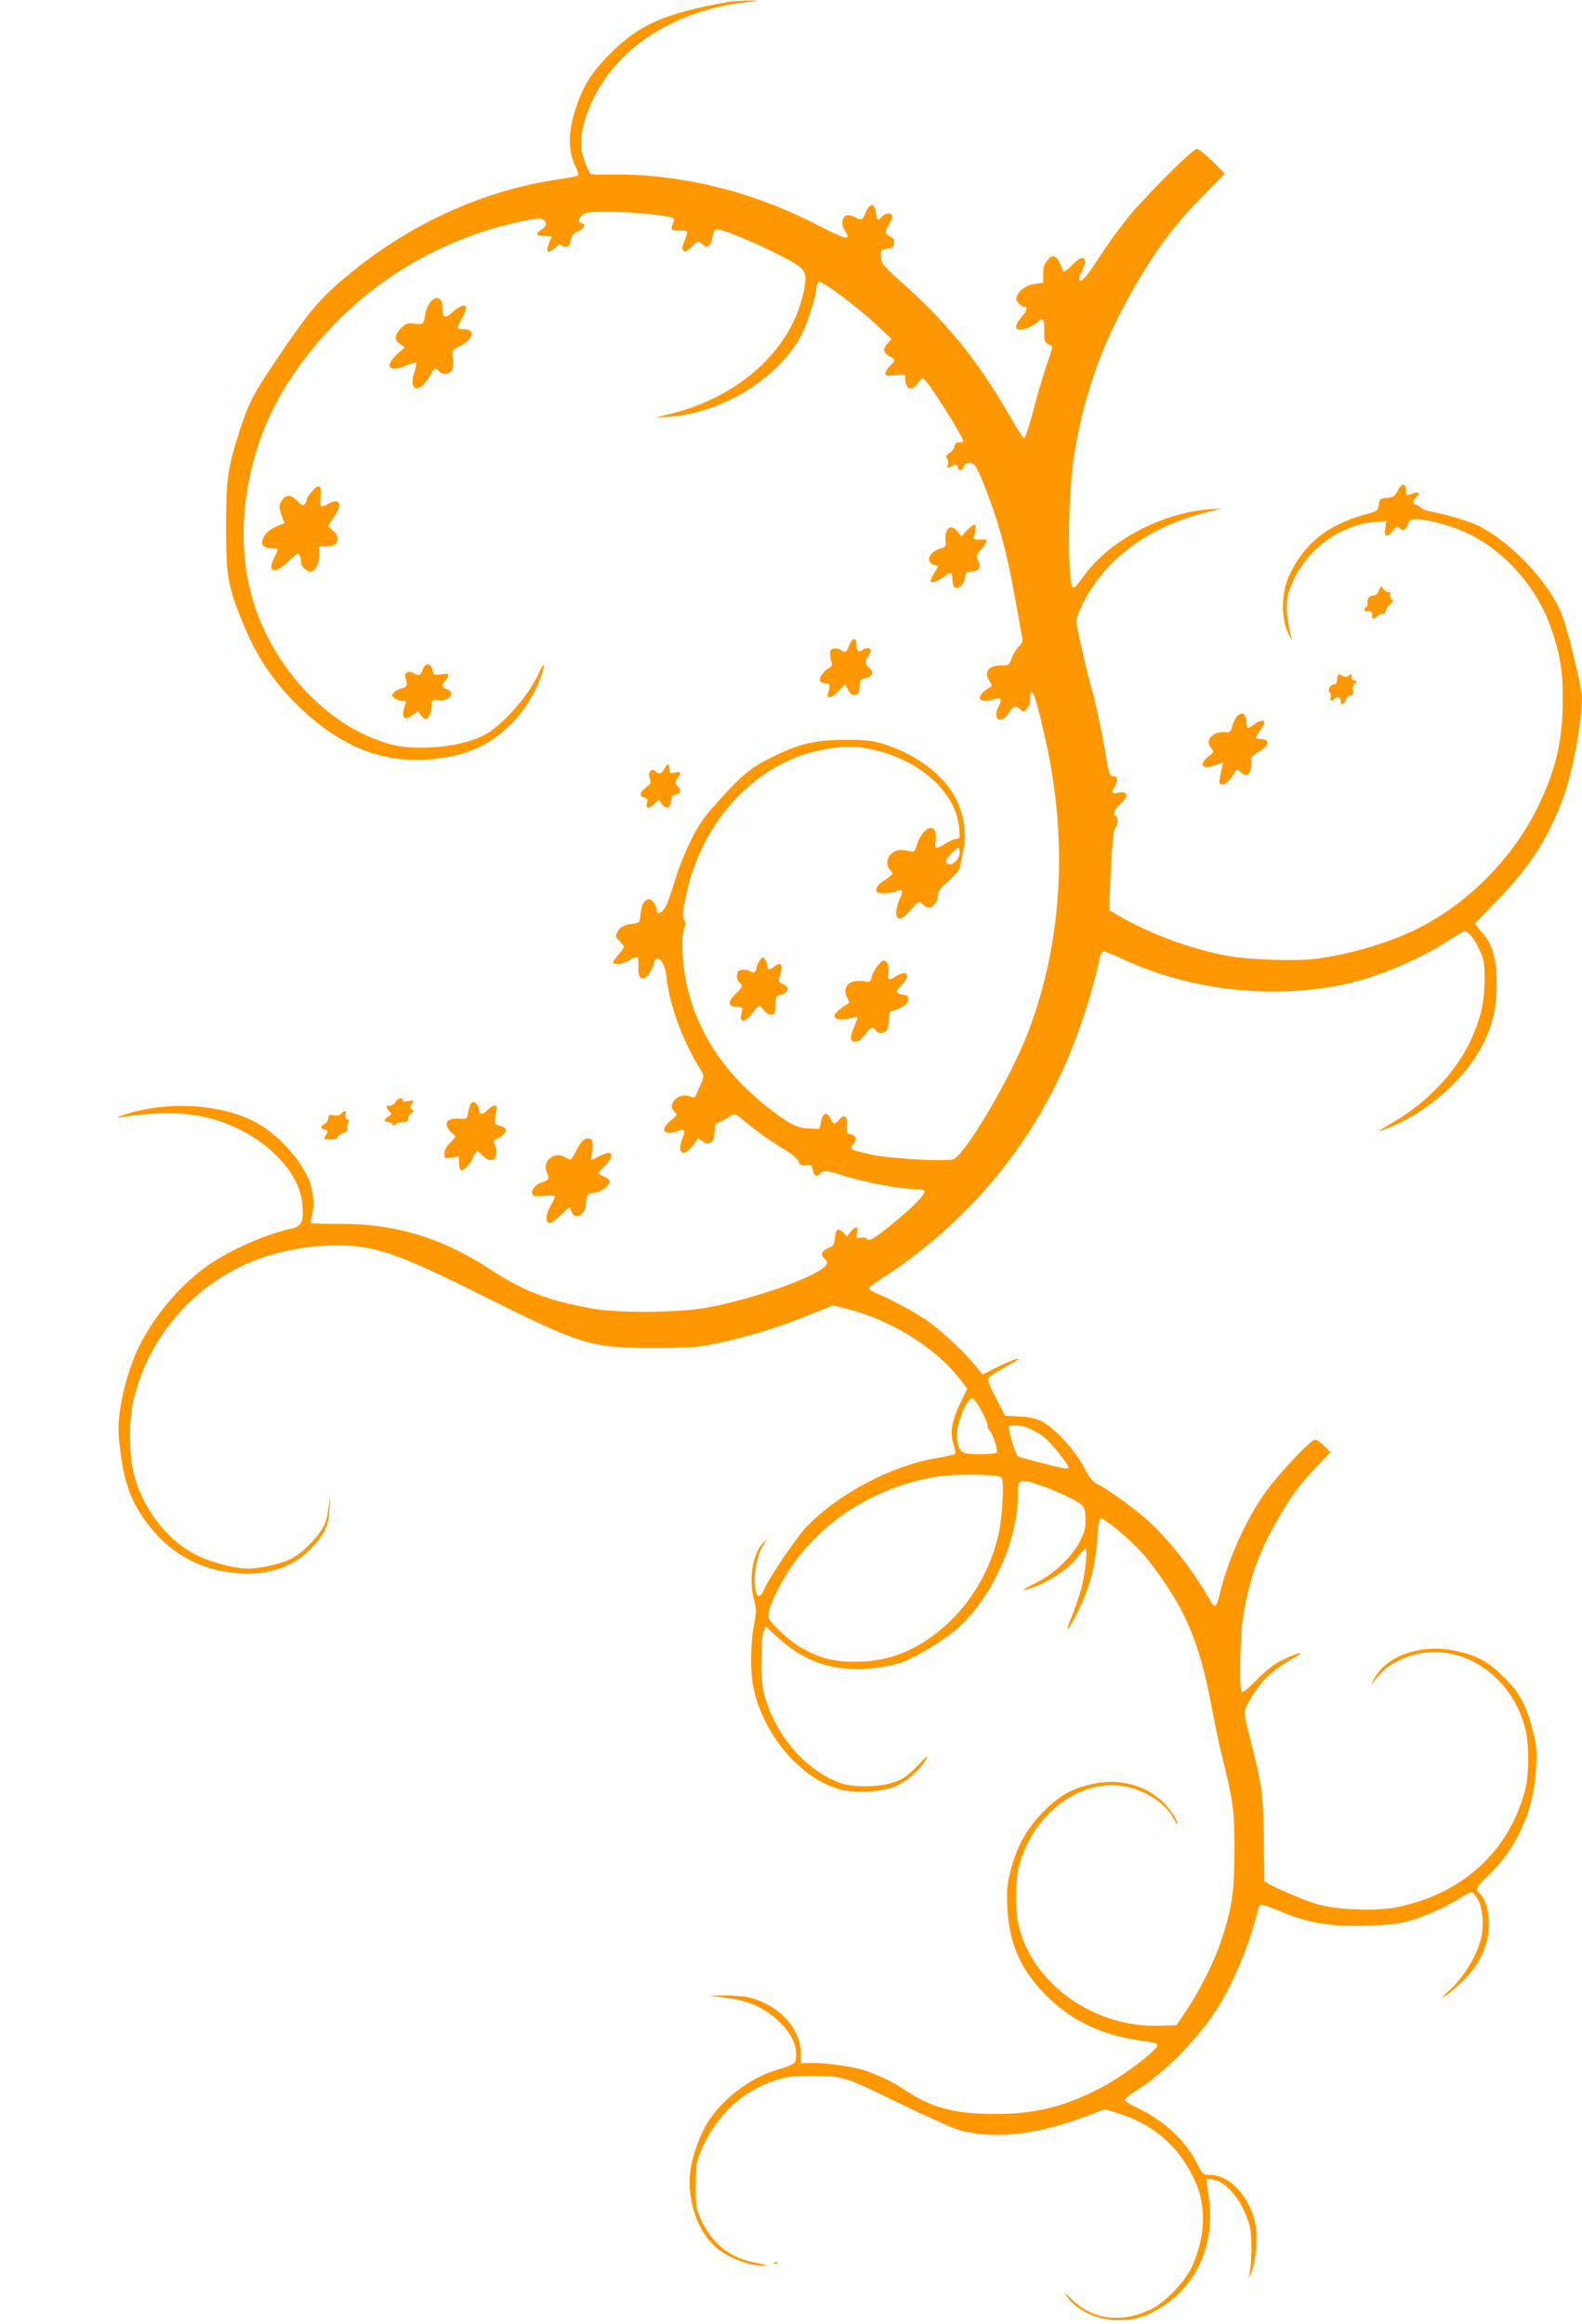 <?xml version="1.0" standalone="no"?>
<!DOCTYPE svg PUBLIC "-//W3C//DTD SVG 20010904//EN"
 "http://www.w3.org/TR/2001/REC-SVG-20010904/DTD/svg10.dtd">
<svg version="1.0" xmlns="http://www.w3.org/2000/svg"
 width="872pt" height="1280pt" viewBox="0 0 872 1280"
 preserveAspectRatio="xMidYMid meet">
<g transform="translate(0,1280) scale(0.1,-0.1)"
fill="#ff9800" stroke="none">
<path d="M4005 12788 c-350 -64 -484 -124 -650 -292 -104 -106 -150 -184 -191
-325 -33 -114 -30 -208 6 -283 13 -26 21 -50 17 -54 -3 -4 -48 -13 -99 -20
-396 -57 -783 -225 -1113 -484 -199 -157 -255 -220 -451 -511 -128 -189 -155
-242 -204 -394 -66 -208 -74 -266 -74 -525 0 -267 9 -321 84 -511 80 -201 176
-346 326 -489 268 -257 553 -339 880 -254 190 49 358 205 438 406 35 90 32
119 -4 39 -64 -136 -212 -300 -317 -348 -133 -61 -365 -80 -503 -42 -375 103
-704 484 -785 910 -68 359 20 775 231 1095 300 455 748 762 1279 875 85 18
107 20 120 9 22 -18 19 -35 -10 -54 -36 -24 -31 -36 15 -36 22 0 40 -2 40 -4
0 -2 -7 -20 -15 -39 -20 -47 -3 -58 35 -22 17 17 30 23 34 16 4 -6 16 -11 26
-11 14 0 21 10 26 35 5 28 13 39 40 50 34 14 47 45 19 45 -21 0 -19 24 5 45
18 16 38 19 153 18 120 -1 276 -15 335 -30 17 -4 21 -10 16 -22 -20 -49 -19
-51 31 -51 52 0 51 1 24 -67 -10 -25 -10 -36 -2 -44 9 -9 19 -4 43 20 37 36
38 36 61 15 27 -24 48 -10 55 36 4 23 12 44 19 46 32 13 412 -158 468 -210 32
-29 34 -60 12 -153 -71 -303 -349 -555 -715 -649 l-95 -24 70 4 c297 20 612
216 736 458 31 62 79 215 79 254 0 14 7 27 15 31 19 7 215 -141 324 -243 l76
-72 -25 -26 c-27 -30 -21 -53 18 -71 28 -13 28 -22 -3 -51 -14 -13 -25 -31
-25 -40 0 -14 8 -16 55 -10 53 6 55 5 55 -18 0 -62 35 -75 70 -26 17 24 25 28
35 20 32 -27 215 -318 215 -342 0 -4 -10 -7 -22 -5 -17 1 -24 -4 -26 -20 -2
-12 -14 -29 -28 -38 -20 -13 -23 -19 -14 -30 6 -8 9 -24 5 -35 -6 -19 -5 -21
13 -11 28 15 42 14 42 -4 0 -22 27 -18 33 5 3 13 14 20 31 20 31 0 41 -19 103
-180 63 -166 108 -337 148 -565 20 -110 38 -210 40 -222 4 -15 -3 -30 -20 -45
-13 -13 -31 -41 -38 -63 -14 -39 -15 -40 -62 -40 -68 -1 -93 -38 -59 -90 14
-22 14 -24 -5 -34 -29 -16 -51 -40 -51 -57 0 -16 46 -19 84 -4 34 12 41 -2 21
-40 -37 -71 9 -105 53 -40 29 43 38 47 64 24 19 -18 20 -18 40 5 12 15 18 36
16 54 -2 17 2 32 8 34 13 4 36 -78 79 -272 123 -556 89 -1111 -99 -1603 -95
-248 -352 -683 -413 -698 -50 -13 -345 4 -448 26 -55 12 -104 25 -109 30 -6 6
-3 17 8 29 22 25 15 48 -16 53 -21 3 -23 7 -20 51 3 53 -14 63 -45 27 -23 -26
-29 -25 -45 8 -20 40 -41 34 -52 -15 l-9 -41 -56 2 c-66 3 -100 19 -201 95
-306 229 -476 524 -497 859 -4 72 -2 114 7 142 10 31 10 42 1 54 -10 12 -9 33
4 103 71 382 321 692 648 804 100 34 229 52 305 44 297 -34 540 -227 559 -446
5 -53 4 -59 -13 -59 -11 0 -37 -11 -59 -25 -54 -33 -66 -32 -59 5 4 16 3 41 0
55 -14 54 -77 13 -101 -66 -8 -29 -18 -43 -26 -40 -8 2 -30 6 -49 9 -70 8
-116 -63 -73 -111 20 -21 21 -19 -52 -70 -14 -10 -25 -27 -25 -37 0 -17 7 -20
46 -20 25 0 54 5 65 10 33 18 40 2 19 -40 -11 -22 -20 -55 -20 -75 0 -51 29
-46 82 15 44 50 45 50 63 30 10 -11 26 -20 36 -20 23 0 49 37 49 71 0 20 14
39 59 78 43 37 60 60 64 84 3 17 12 58 18 91 18 83 0 197 -43 279 -69 131
-218 242 -398 299 -63 19 -96 23 -210 23 -161 0 -255 -21 -395 -91 -125 -61
-167 -95 -293 -233 -95 -105 -117 -136 -165 -233 -31 -62 -70 -160 -87 -218
-17 -58 -39 -121 -49 -140 -21 -40 -51 -53 -51 -22 0 11 -8 30 -18 42 -15 19
-22 21 -40 11 -20 -10 -27 -31 -34 -101 -3 -21 -9 -25 -38 -28 -47 -4 -76 -19
-89 -49 -9 -21 -8 -27 14 -47 14 -13 25 -27 25 -31 0 -4 -13 -23 -30 -42 -16
-18 -30 -38 -30 -43 0 -17 54 -11 88 10 18 11 37 20 42 20 6 0 10 -22 9 -48
-2 -53 5 -72 26 -72 17 0 50 46 59 83 14 61 60 14 69 -72 17 -160 92 -362 197
-527 11 -18 10 -27 -7 -65 -11 -24 -23 -52 -26 -61 -5 -14 -11 -16 -35 -7 -38
13 -79 -3 -94 -36 -9 -21 -8 -28 8 -46 19 -21 19 -21 -19 -51 -63 -51 -39 -87
38 -58 38 14 46 5 29 -35 -21 -50 -19 -85 5 -85 16 0 40 24 78 79 2 2 11 -3
21 -12 40 -36 72 -10 72 57 0 32 4 37 37 51 21 9 45 23 54 31 15 14 22 11 75
-33 76 -63 144 -110 222 -157 37 -22 67 -49 73 -63 7 -20 15 -24 41 -21 29 3
33 0 38 -26 6 -34 22 -43 40 -21 17 21 38 19 128 -10 125 -40 310 -74 399 -75
23 0 45 -5 49 -11 9 -15 -71 -95 -189 -190 -94 -76 -119 -89 -131 -70 -3 4
-17 6 -32 3 -25 -4 -26 -3 -19 27 8 39 -9 41 -37 5 l-20 -25 -20 21 c-28 30
-42 20 -46 -28 -3 -37 -7 -44 -38 -57 -37 -15 -44 -40 -16 -61 13 -10 15 -17
6 -31 -36 -59 -383 -184 -653 -235 -155 -29 -495 -32 -641 -5 -245 45 -373 95
-563 218 -266 174 -526 251 -835 248 -79 0 -146 1 -148 4 -3 3 0 25 6 48 15
54 6 137 -20 197 -50 113 -171 244 -283 306 -190 106 -495 125 -732 46 -38
-13 -47 -18 -25 -15 208 32 358 31 495 -4 274 -71 499 -280 512 -479 7 -96 -4
-118 -68 -131 -146 -32 -359 -129 -479 -220 -139 -105 -270 -262 -349 -419
-77 -153 -128 -377 -116 -507 23 -245 62 -357 173 -497 123 -154 290 -241 491
-254 162 -11 300 36 395 136 76 79 99 128 102 220 l3 75 -9 -73 c-6 -55 -16
-84 -39 -121 -42 -65 -121 -138 -177 -162 -55 -25 -164 -49 -222 -49 -76 0
-195 30 -282 71 -162 77 -300 252 -351 446 -30 113 -30 308 -1 420 43 166 106
294 211 425 214 269 539 418 910 418 208 0 335 -44 812 -282 536 -268 586
-283 934 -283 190 0 236 3 333 23 167 34 335 84 504 152 l150 60 81 -21 c239
-60 486 -214 616 -383 l43 -55 -36 -73 c-49 -100 -62 -171 -40 -233 8 -26 12
-51 7 -54 -4 -4 -44 -13 -88 -20 -257 -41 -556 -198 -736 -388 -48 -50 -205
-282 -225 -333 -29 -71 -54 -45 -54 55 0 65 23 151 51 190 l22 30 -26 -24
c-56 -51 -81 -199 -53 -305 16 -58 16 -69 2 -146 -19 -96 -21 -251 -5 -336 28
-152 118 -314 236 -425 77 -73 138 -110 228 -141 79 -27 232 -22 316 11 61 23
147 98 175 154 12 22 1 14 -41 -32 -32 -34 -74 -70 -94 -80 -59 -30 -142 -44
-234 -39 -74 4 -96 10 -163 42 -171 85 -315 272 -365 476 -17 67 -17 293 0
334 l11 28 53 -49 c116 -110 235 -168 375 -182 101 -11 213 0 312 29 63 19
194 94 285 164 201 153 365 492 365 756 0 92 7 97 105 65 93 -31 211 -84 243
-111 19 -16 24 -30 25 -79 2 -49 -4 -71 -28 -120 -44 -89 -143 -183 -244 -233
-92 -46 -93 -53 -4 -21 84 31 189 104 231 160 20 27 40 49 46 49 12 0 0 -125
-21 -209 -9 -36 -33 -109 -54 -161 -41 -102 -28 -97 26 10 71 141 104 263 114
424 3 59 11 101 17 103 16 5 162 -115 228 -189 31 -34 88 -109 126 -166 133
-196 198 -368 255 -666 20 -105 46 -233 60 -285 63 -254 70 -304 69 -521 0
-225 -11 -305 -66 -480 -36 -116 -120 -286 -196 -400 l-57 -85 -95 -3 c-357
-11 -693 226 -774 544 -21 80 -21 251 -1 329 63 243 254 426 472 450 148 17
321 -66 383 -184 11 -20 19 -32 20 -28 1 22 -44 88 -85 126 -96 89 -235 125
-371 97 -122 -24 -196 -66 -287 -159 -90 -93 -145 -193 -178 -327 -18 -71 -21
-103 -16 -200 9 -204 80 -356 235 -502 141 -133 309 -206 535 -233 33 -4 57
-11 57 -18 0 -31 -193 -176 -320 -241 -195 -101 -359 -141 -580 -140 -219 0
-352 36 -495 134 -61 42 -153 85 -226 108 -70 22 -237 43 -304 39 l-40 -2 -1
60 c-3 134 -118 258 -278 301 -28 8 -91 13 -141 13 l-90 -2 70 -8 c38 -4 89
-13 113 -19 166 -41 310 -188 300 -305 -3 -44 -7 -46 -106 -76 -150 -45 -305
-164 -384 -294 -45 -73 -86 -194 -94 -273 -15 -140 32 -295 117 -386 66 -72
196 -128 292 -125 19 0 1 6 -41 14 -145 26 -243 101 -305 233 -31 64 -32 72
-32 192 1 112 3 132 27 188 81 196 223 331 413 394 59 19 91 23 205 23 168 0
170 0 500 -161 140 -68 282 -131 315 -139 188 -50 418 -24 686 76 l109 41 69
-21 c206 -63 350 -192 435 -391 57 -134 47 -305 -26 -459 -40 -84 -150 -197
-228 -233 -164 -77 -320 -55 -436 60 -35 34 -42 39 -26 16 55 -80 168 -133
283 -134 99 0 160 19 252 79 199 130 293 370 245 627 -6 35 -8 67 -5 71 4 3
25 1 48 -6 77 -23 160 -138 189 -260 12 -51 10 -200 -4 -261 -5 -21 -4 -20 8
5 26 54 40 187 28 260 -26 156 -139 285 -251 285 -39 0 -41 1 -76 69 -66 126
-184 234 -329 302 -36 17 -66 36 -66 42 0 7 26 29 59 49 141 88 300 242 416
404 101 139 205 376 256 583 12 51 10 51 140 -3 145 -59 266 -79 454 -73 119
3 180 10 238 25 89 24 224 85 292 132 25 17 52 29 60 26 8 -3 24 -24 35 -47
23 -43 29 -133 15 -200 -21 -97 -98 -224 -182 -298 -40 -36 -43 -40 -14 -23
19 11 63 49 98 84 73 71 117 153 134 242 16 91 -4 202 -44 235 -27 22 -21 36
42 96 163 155 256 364 268 595 5 104 3 125 -22 220 -34 131 -70 197 -154 280
-81 81 -139 115 -238 140 -204 53 -407 -11 -481 -151 -14 -26 -16 -34 -5 -19
43 59 76 89 130 117 280 148 621 -28 710 -367 22 -86 22 -253 0 -339 -90 -339
-344 -572 -707 -646 -114 -23 -319 -16 -435 15 -75 20 -295 116 -295 129 -1 3
-2 112 -4 241 -4 250 -9 282 -81 565 -14 55 -25 108 -25 119 0 35 65 141 122
197 31 31 92 75 135 98 89 48 54 47 -47 -2 -46 -22 -88 -54 -142 -109 -53 -54
-79 -74 -85 -65 -14 23 -7 328 11 427 36 203 85 340 188 520 76 131 122 193
216 292 l75 79 -33 34 c-19 19 -41 35 -51 35 -26 0 -217 -205 -287 -308 -102
-148 -196 -363 -237 -536 -18 -78 -29 -88 -52 -47 -88 158 -216 325 -336 437
-76 70 -238 187 -297 214 -16 7 -39 38 -64 86 -47 92 -163 219 -232 254 -36
18 -69 26 -126 28 l-78 4 -49 95 c-28 51 -48 99 -45 106 5 15 26 29 119 80 93
51 38 40 -70 -14 l-79 -40 -35 43 c-59 75 -195 201 -272 255 -69 47 -209 122
-286 153 -18 7 -33 18 -33 24 0 6 39 35 86 65 135 84 298 216 429 346 384 380
631 841 759 1418 4 15 12 27 20 27 7 0 55 -20 107 -44 365 -170 811 -221 1209
-140 185 38 419 136 583 243 43 28 83 51 91 51 21 0 53 -41 82 -104 24 -52 27
-71 27 -165 -1 -116 -17 -193 -64 -304 -78 -184 -238 -360 -434 -475 -104 -62
-106 -63 -35 -36 213 84 422 267 520 455 57 110 80 208 80 340 0 136 -23 217
-80 282 -22 25 -40 47 -40 49 0 2 55 60 123 129 180 183 291 357 370 585 49
140 97 405 97 532 0 51 -75 362 -110 454 -67 178 -294 417 -475 498 -58 26
-180 61 -256 74 -21 4 -42 13 -49 21 -7 8 -19 15 -26 15 -19 0 -18 24 1 40 34
28 14 36 -37 15 -15 -6 -18 -2 -18 24 0 43 -26 41 -47 -4 -14 -29 -22 -34 -57
-37 -38 -3 -41 -5 -46 -38 -5 -33 -7 -35 -80 -55 -207 -58 -335 -163 -416
-340 -44 -96 -43 -245 3 -325 l14 -25 -6 25 c-35 152 -31 215 21 318 88 173
259 291 444 307 l62 5 -7 -40 c-8 -49 12 -55 43 -12 17 22 23 25 33 15 21 -21
36 -15 48 17 9 26 15 30 48 30 64 0 204 -39 288 -80 204 -99 380 -301 456
-523 49 -144 64 -238 63 -397 -1 -215 -36 -371 -129 -567 -140 -297 -399 -558
-690 -697 -152 -73 -359 -133 -540 -157 -112 -14 -367 -6 -488 16 -185 34
-397 109 -557 197 l-95 53 1 45 c7 241 19 401 31 411 15 13 18 55 3 64 -19 12
-10 35 27 68 47 43 41 71 -12 61 -40 -7 -41 -5 -19 37 18 36 14 54 -12 54 -16
0 -21 14 -36 100 -21 126 -67 343 -79 372 -9 23 -59 237 -79 335 -10 53 -9 60
18 121 113 249 355 437 665 518 l112 29 -70 -5 c-272 -22 -562 -179 -700 -380
-21 -30 -43 -54 -49 -52 -34 11 -31 503 3 720 59 367 164 652 365 989 106 177
210 312 349 452 l118 119 -68 69 c-37 37 -76 68 -85 68 -25 0 -298 -273 -390
-390 -42 -52 -105 -140 -141 -195 -35 -55 -74 -110 -86 -123 -32 -34 -44 -18
-21 28 43 84 13 107 -52 39 -22 -23 -42 -38 -46 -35 -3 4 -11 21 -17 38 -5 17
-18 36 -28 42 -15 9 -23 6 -43 -17 -18 -21 -24 -40 -24 -76 l0 -48 -40 -6
c-49 -6 -87 -30 -102 -62 -9 -20 -8 -29 7 -45 10 -11 24 -20 32 -20 21 0 15
-20 -17 -57 -51 -58 -35 -85 35 -59 24 10 49 24 55 32 26 30 37 16 36 -48 -1
-56 1 -64 22 -73 12 -5 22 -14 22 -18 0 -5 -16 -55 -35 -111 -19 -57 -52 -167
-72 -247 -21 -79 -43 -144 -48 -143 -6 0 -39 52 -75 115 -176 308 -352 526
-607 750 -73 64 -103 97 -105 115 -1 13 -2 32 -2 42 -1 12 9 18 34 22 29 4 36
10 38 31 2 19 -3 28 -23 37 -30 14 -31 21 -4 67 12 19 19 42 16 49 -7 17 -41
11 -58 -10 -19 -23 -28 -16 -31 23 -4 55 -34 57 -56 4 -19 -46 -22 -47 -62
-26 -16 8 -36 12 -44 9 -24 -9 -31 -51 -12 -79 42 -64 16 -59 -145 24 -362
188 -763 286 -1147 280 -57 -1 -105 0 -106 2 -18 21 -47 98 -52 141 -11 92 37
241 115 360 169 259 474 421 846 451 22 2 6 4 -35 4 -41 0 -97 -4 -125 -9z
m1285 -4681 c0 -47 -55 -89 -76 -56 -6 11 52 79 68 79 4 0 8 -10 8 -23z m122
-3082 c20 -38 34 -73 31 -78 -3 -4 3 -17 12 -27 19 -21 47 -108 39 -121 -3 -5
-45 -9 -94 -9 -100 0 -112 7 -125 82 -12 66 54 237 88 225 6 -2 28 -34 49 -72z
m266 -95 c23 -10 58 -31 77 -46 35 -26 135 -151 135 -168 0 -4 -12 -6 -27 -3
-51 9 -238 58 -252 65 -12 7 -49 123 -50 160 -1 19 68 14 117 -8z m-157 -270
c16 -23 3 -232 -20 -325 -54 -220 -181 -414 -356 -543 -137 -101 -272 -146
-435 -145 -120 0 -189 19 -292 76 -58 32 -158 122 -180 162 -19 33 57 196 149
320 180 241 453 405 767 460 111 19 353 16 367 -5z"/>
<path d="M2371 11134 c-11 -14 -23 -42 -27 -63 -9 -59 -9 -59 -58 -54 -40 5
-48 2 -76 -25 -37 -37 -38 -66 -4 -88 l25 -17 -46 -42 c-72 -67 -36 -100 62
-55 24 10 45 15 47 11 3 -4 -2 -27 -10 -51 -38 -111 35 -121 90 -12 18 36 28
39 46 17 18 -22 57 -19 71 6 7 13 9 40 5 65 -5 43 -5 44 32 63 77 39 97 95 35
97 -18 0 -35 3 -39 6 -3 4 6 26 20 51 48 81 21 100 -52 35 -40 -34 -52 -29
-52 21 0 62 -34 80 -69 35z"/>
<path d="M1716 10089 c-14 -17 -26 -36 -26 -43 0 -6 -5 -17 -12 -24 -9 -9 -18
-5 -40 19 -34 37 -66 36 -88 -3 -13 -25 -13 -32 1 -73 l17 -46 -36 -15 c-45
-18 -72 -42 -83 -73 -13 -32 5 -51 47 -51 19 0 34 -3 34 -7 0 -4 -9 -26 -21
-50 -37 -77 6 -87 78 -18 25 25 50 45 54 45 9 0 19 -26 19 -49 0 -24 34 -54
57 -49 24 5 43 45 43 96 l0 42 38 0 c21 0 43 5 50 12 20 20 14 55 -13 76 -14
11 -25 23 -25 26 0 3 14 25 30 48 51 70 34 110 -30 73 -44 -25 -49 -20 -43 40
7 66 -10 74 -51 24z"/>
<path d="M5329 9878 l-29 -33 -23 28 c-37 47 -73 15 -65 -58 2 -24 -2 -29 -26
-36 -63 -17 -88 -71 -40 -89 l26 -10 -21 -34 c-12 -18 -21 -39 -21 -45 0 -17
37 -5 76 25 37 27 44 23 44 -23 0 -44 26 -55 52 -24 10 13 18 34 18 47 0 19 6
23 37 26 43 3 53 25 33 64 -12 21 -9 27 19 59 41 47 39 57 -6 53 -29 -2 -37 0
-35 11 13 61 14 71 3 71 -7 0 -25 -15 -42 -32z"/>
<path d="M7601 9548 c-7 -18 -18 -28 -30 -28 -23 0 -37 -18 -33 -42 2 -9 -2
-19 -8 -23 -18 -11 -11 -25 13 -22 17 2 22 -3 20 -20 -3 -26 9 -30 27 -8 7 8
20 14 28 13 10 -2 18 5 20 17 2 11 14 28 25 37 18 15 19 20 8 27 -8 5 -11 16
-8 25 5 11 2 16 -8 14 -7 -2 -21 6 -29 17 -14 20 -15 19 -25 -7z"/>
<path d="M4692 9268 c-5 -7 -13 -23 -16 -35 -8 -25 -25 -30 -43 -12 -6 6 -21
9 -34 7 -19 -2 -24 -9 -23 -33 0 -16 4 -37 8 -47 5 -12 -1 -21 -24 -34 -29
-18 -50 -58 -37 -71 4 -3 17 -6 29 -7 23 -1 26 -10 12 -53 -10 -36 23 -29 61
13 l33 36 17 -32 c12 -23 22 -30 38 -28 18 2 23 11 25 45 3 37 6 42 33 48 40
9 48 33 21 56 -26 20 -27 36 -7 63 8 11 15 26 15 33 0 16 -32 17 -47 2 -17
-17 -33 -1 -33 32 0 31 -11 37 -28 17z"/>
<path d="M2329 9110 c-12 -33 -20 -36 -48 -18 -28 17 -55 3 -46 -25 13 -43 10
-50 -21 -59 -17 -4 -38 -15 -45 -24 -11 -14 -10 -18 6 -30 10 -8 30 -14 43
-14 19 0 23 -4 17 -17 -15 -34 -17 -71 -5 -78 7 -4 26 3 43 15 l31 23 14 -21
c8 -12 21 -22 28 -22 17 0 34 40 34 80 0 27 2 28 38 23 61 -8 96 45 41 62 -23
8 -25 28 -4 45 8 7 15 19 15 28 0 11 -8 13 -40 8 -39 -6 -41 -5 -46 24 -9 41
-41 41 -55 0z"/>
<path d="M7376 9083 c-3 -4 -6 -17 -6 -30 0 -13 -6 -23 -14 -23 -23 0 -40 -28
-27 -44 6 -7 9 -21 5 -30 -7 -17 11 -22 21 -6 11 18 35 11 35 -10 0 -28 14
-25 28 5 6 14 19 25 28 25 12 0 15 6 11 22 -4 14 0 29 10 40 15 17 15 18 0 18
-11 0 -17 8 -17 21 0 18 -2 20 -16 8 -12 -10 -20 -10 -34 -1 -10 6 -21 8 -24
5z"/>
<path d="M6817 8853 c-8 -10 -19 -34 -25 -53 -8 -31 -12 -35 -38 -33 -70 6
-116 -46 -78 -88 18 -20 17 -21 -14 -45 -58 -46 -36 -75 37 -49 l43 15 -6 -28
c-20 -87 -20 -92 2 -92 19 0 41 21 68 66 11 18 12 18 31 2 11 -10 25 -18 31
-18 18 0 34 38 30 73 -3 27 2 34 36 53 66 37 70 73 9 74 -29 0 -28 1 2 46 14
20 25 41 25 45 0 16 -31 10 -57 -11 -34 -26 -43 -25 -43 4 0 55 -23 71 -53 39z"/>
<path d="M3662 8565 c-12 -27 -31 -32 -50 -13 -20 20 -43 -8 -31 -40 9 -23 6
-29 -21 -50 -35 -28 -39 -47 -9 -55 17 -5 20 -11 15 -31 -8 -33 9 -34 42 -3
l24 22 15 -22 c26 -38 53 -24 53 27 0 11 10 20 25 24 29 7 32 22 9 47 -15 16
-15 20 0 41 23 33 20 40 -14 33 -27 -6 -30 -4 -30 19 0 33 -13 33 -28 1z"/>
<path d="M4187 7509 c-10 -13 -17 -31 -17 -41 0 -23 -18 -32 -35 -18 -8 6 -26
10 -42 8 -22 -2 -29 -9 -31 -29 -2 -14 4 -31 12 -39 23 -18 20 -27 -20 -65
-45 -43 -43 -70 6 -70 19 0 34 -5 33 -10 -1 -6 -5 -23 -8 -38 -11 -44 29 -36
63 13 15 21 31 39 36 40 4 0 17 -11 28 -26 13 -16 28 -24 42 -22 18 3 21 10
21 52 0 48 1 50 33 58 41 11 44 44 6 58 -21 8 -25 15 -19 33 24 75 14 95 -29
62 -26 -20 -36 -19 -36 3 0 10 -6 26 -13 37 -13 17 -15 17 -30 -6z"/>
<path d="M4837 7480 c-14 -16 -28 -43 -32 -60 -7 -30 -8 -31 -51 -24 -76 11
-117 -37 -81 -97 10 -18 9 -23 -7 -33 -41 -25 -66 -48 -66 -61 0 -21 35 -27
81 -15 22 6 43 9 45 7 2 -2 -5 -24 -16 -48 -22 -49 -25 -75 -10 -84 18 -11 48
5 71 40 26 37 46 44 55 20 9 -21 51 -19 64 4 5 11 10 37 10 59 0 36 2 40 38
50 21 7 47 21 57 32 20 22 14 50 -12 50 -10 0 -25 5 -33 10 -12 8 -9 15 18 43
55 57 33 90 -32 48 -38 -25 -46 -20 -39 24 5 33 -8 65 -27 65 -5 0 -19 -13
-33 -30z"/>
<path d="M2180 6730 c-6 -11 -20 -20 -30 -20 -24 0 -25 -8 -4 -31 14 -16 14
-18 -5 -29 -26 -14 -27 -30 -2 -30 11 0 21 -6 24 -12 4 -10 7 -10 18 0 7 6 26
12 41 12 21 0 28 5 28 20 0 10 8 24 18 29 14 9 14 12 3 20 -10 7 -11 13 -1 31
11 21 10 22 -19 15 -20 -4 -31 -3 -31 4 0 19 -29 12 -40 -9z"/>
<path d="M2594 6718 c-4 -7 -10 -28 -14 -48 -5 -34 -6 -35 -48 -32 -71 6 -93
-29 -45 -74 l26 -24 -31 -33 c-21 -21 -32 -43 -32 -61 0 -28 1 -28 40 -22 l40
6 0 -34 c0 -19 4 -37 8 -40 15 -9 48 22 67 63 10 23 21 41 25 41 3 0 17 -11
30 -25 54 -57 98 -11 65 67 -5 13 -2 20 11 24 27 10 54 35 54 50 0 8 -15 17
-32 22 -35 9 -35 10 -22 80 5 26 3 32 -10 32 -9 0 -28 -12 -41 -26 -25 -27
-45 -25 -45 5 0 17 -18 41 -31 41 -4 0 -11 -5 -15 -12z"/>
<path d="M1880 6665 c-8 -9 -22 -12 -41 -8 -25 5 -29 2 -29 -15 0 -12 -9 -26
-20 -32 -26 -14 -25 -26 1 -33 19 -5 19 -7 5 -29 -15 -23 -15 -23 24 -24 26
-1 40 3 40 11 0 7 13 18 30 23 21 8 28 15 24 27 -4 8 -1 21 5 29 9 10 8 15 -4
20 -11 4 -14 13 -10 26 7 23 -7 27 -25 5z"/>
<path d="M3208 6513 c-9 -10 -25 -37 -37 -61 -12 -24 -25 -42 -29 -40 -4 2
-19 10 -34 17 -59 30 -123 -31 -93 -88 16 -32 10 -43 -31 -55 -31 -9 -58 -42
-50 -62 5 -14 16 -16 66 -11 33 3 60 2 60 -3 0 -4 -12 -28 -26 -54 -26 -46
-29 -86 -7 -93 7 -3 35 17 62 42 l51 47 10 -26 c20 -53 80 -16 80 49 0 36 15
55 45 55 31 0 85 37 85 59 0 12 -11 23 -30 30 -16 5 -30 14 -30 19 0 4 16 23
35 42 36 35 46 70 20 70 -9 0 -34 -9 -57 -21 l-41 -21 6 46 c4 25 4 52 1 61
-8 20 -37 19 -56 -2z"/>
<path d="M4268 333 c7 -3 16 -2 19 1 4 3 -2 6 -13 5 -11 0 -14 -3 -6 -6z"/>
</g>
</svg>
